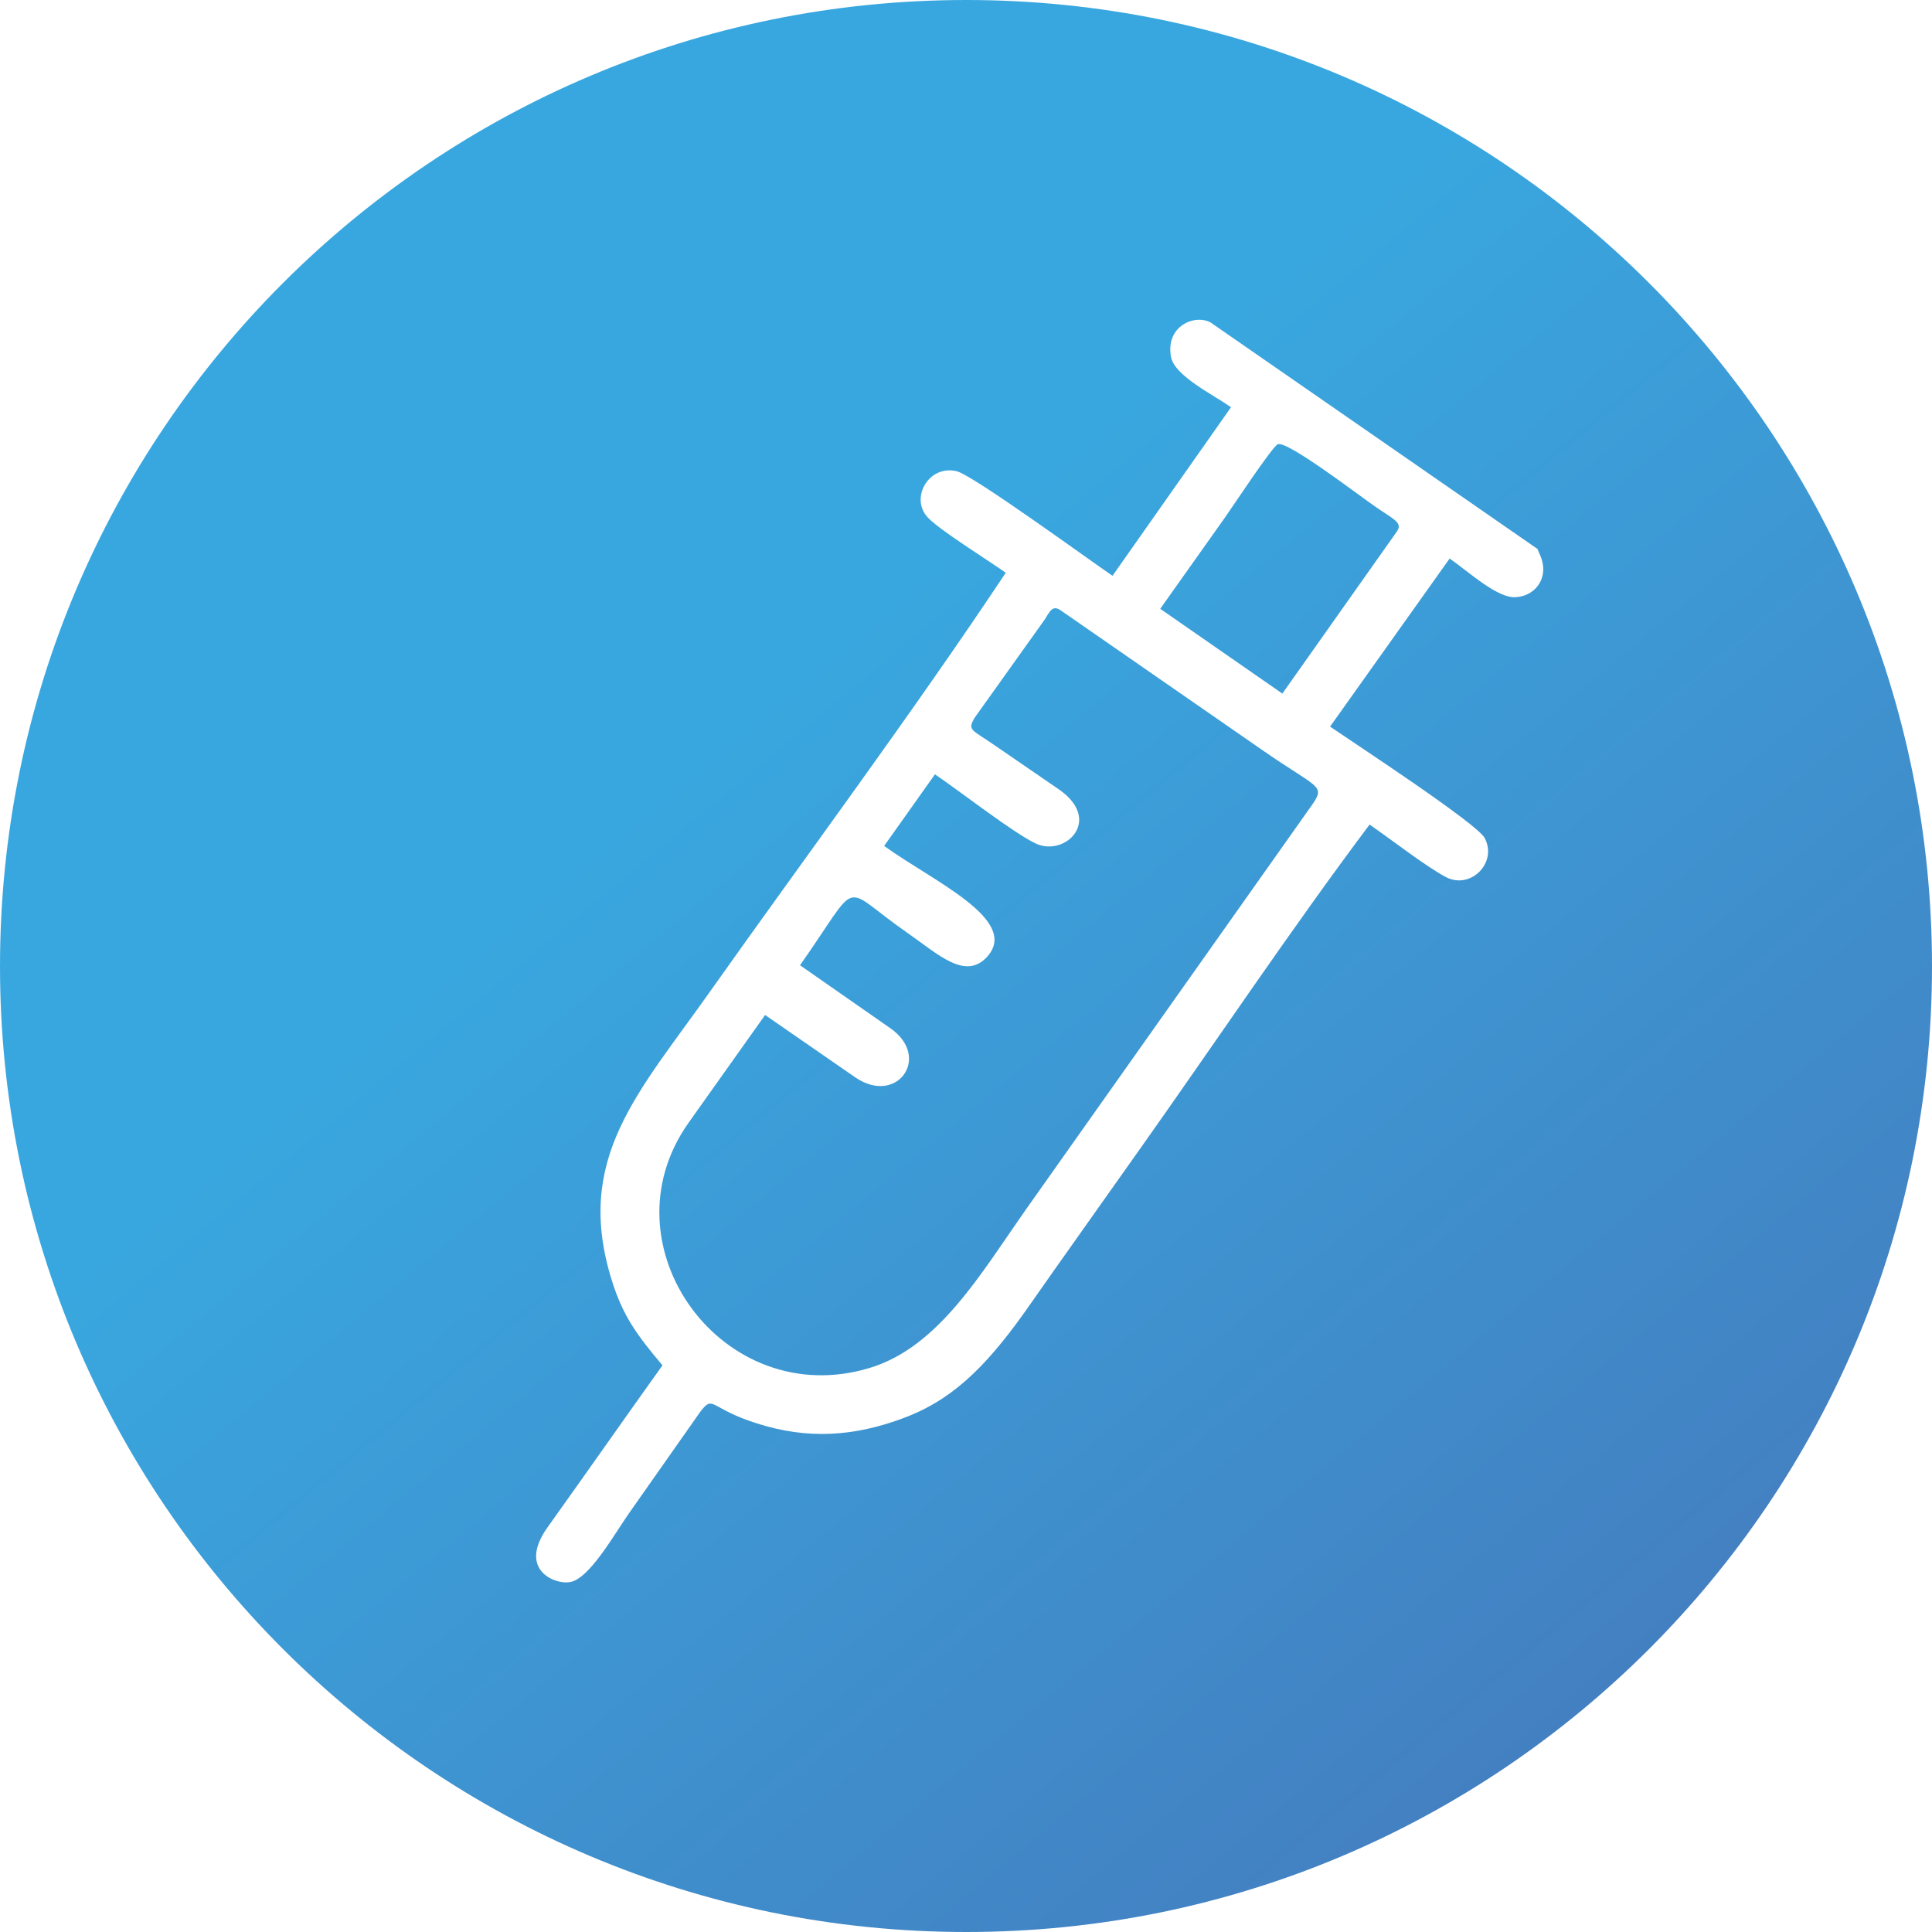 <?xml version="1.0" encoding="UTF-8"?> <svg xmlns="http://www.w3.org/2000/svg" width="113" height="113" viewBox="0 0 113 113" fill="none"> <path fill-rule="evenodd" clip-rule="evenodd" d="M0 56.515C0 25.302 25.301 0 56.515 0C87.699 0 113 25.302 113 56.515C113 87.698 87.699 113 56.515 113C25.301 113 0 87.698 0 56.515ZM89.92 32.103L70.801 18.858C69.841 18.353 68.16 19.096 68.49 20.878C68.7 21.976 70.891 23.046 72.002 23.818L65.069 33.677C63.628 32.697 56.875 27.767 55.945 27.559C54.294 27.174 53.214 29.163 54.264 30.262C54.864 30.945 57.866 32.816 58.826 33.499C53.394 41.666 47.271 49.892 41.568 57.94C37.337 63.939 33.525 67.77 35.806 74.957C36.436 76.947 37.217 78.046 38.747 79.857C36.496 83.005 34.275 86.183 32.024 89.331C30.253 91.826 32.474 92.687 33.315 92.538C34.455 92.39 35.956 89.687 36.796 88.499L40.968 82.56C41.748 81.55 41.508 82.382 44.24 83.243C47.271 84.223 49.972 83.985 52.673 83.005C55.585 81.966 57.566 80.065 59.937 76.739C62.157 73.561 64.409 70.413 66.629 67.265C71.071 60.999 75.513 54.347 80.105 48.229C81.276 49.031 83.497 50.754 84.607 51.318C86.048 52.031 87.609 50.427 86.828 49.001C86.348 48.14 79.265 43.507 77.794 42.498L84.787 32.667C85.868 33.41 87.609 35.043 88.689 34.925C89.86 34.836 90.61 33.737 90.1 32.519L89.92 32.103ZM61.107 36.231L56.995 41.993C56.575 42.735 56.815 42.646 58.226 43.626L61.947 46.18C64.499 47.962 62.338 50.1 60.627 49.358C59.366 48.793 56.095 46.239 54.684 45.289L51.713 49.477C54.534 51.526 59.666 53.783 57.746 55.951C56.455 57.376 54.864 55.802 53.063 54.555C49.042 51.763 50.452 51.258 46.791 56.456L52.073 60.138C54.504 61.831 52.463 64.682 50.032 63.019L44.75 59.366L40.278 65.662C35.176 72.849 42.289 82.619 50.873 80.006C54.894 78.788 57.355 74.512 60.027 70.71L76.744 47.071C77.554 45.913 77.074 46.121 73.863 43.893L62.037 35.697C61.557 35.37 61.407 35.756 61.107 36.231ZM71.672 30.232L67.86 35.608L75.003 40.567L81.696 31.094C82.086 30.559 81.456 30.351 80.406 29.609C79.415 28.926 75.273 25.748 74.733 25.985C74.403 26.134 72.092 29.638 71.672 30.232Z" fill="url(#paint0_linear)"></path> <defs> <linearGradient id="paint0_linear" x1="43.772" y1="41.523" x2="116.119" y2="128.452" gradientUnits="userSpaceOnUse"> <stop stop-color="#39A7DF"></stop> <stop offset="1" stop-color="#486DB3"></stop> </linearGradient> </defs> </svg> 